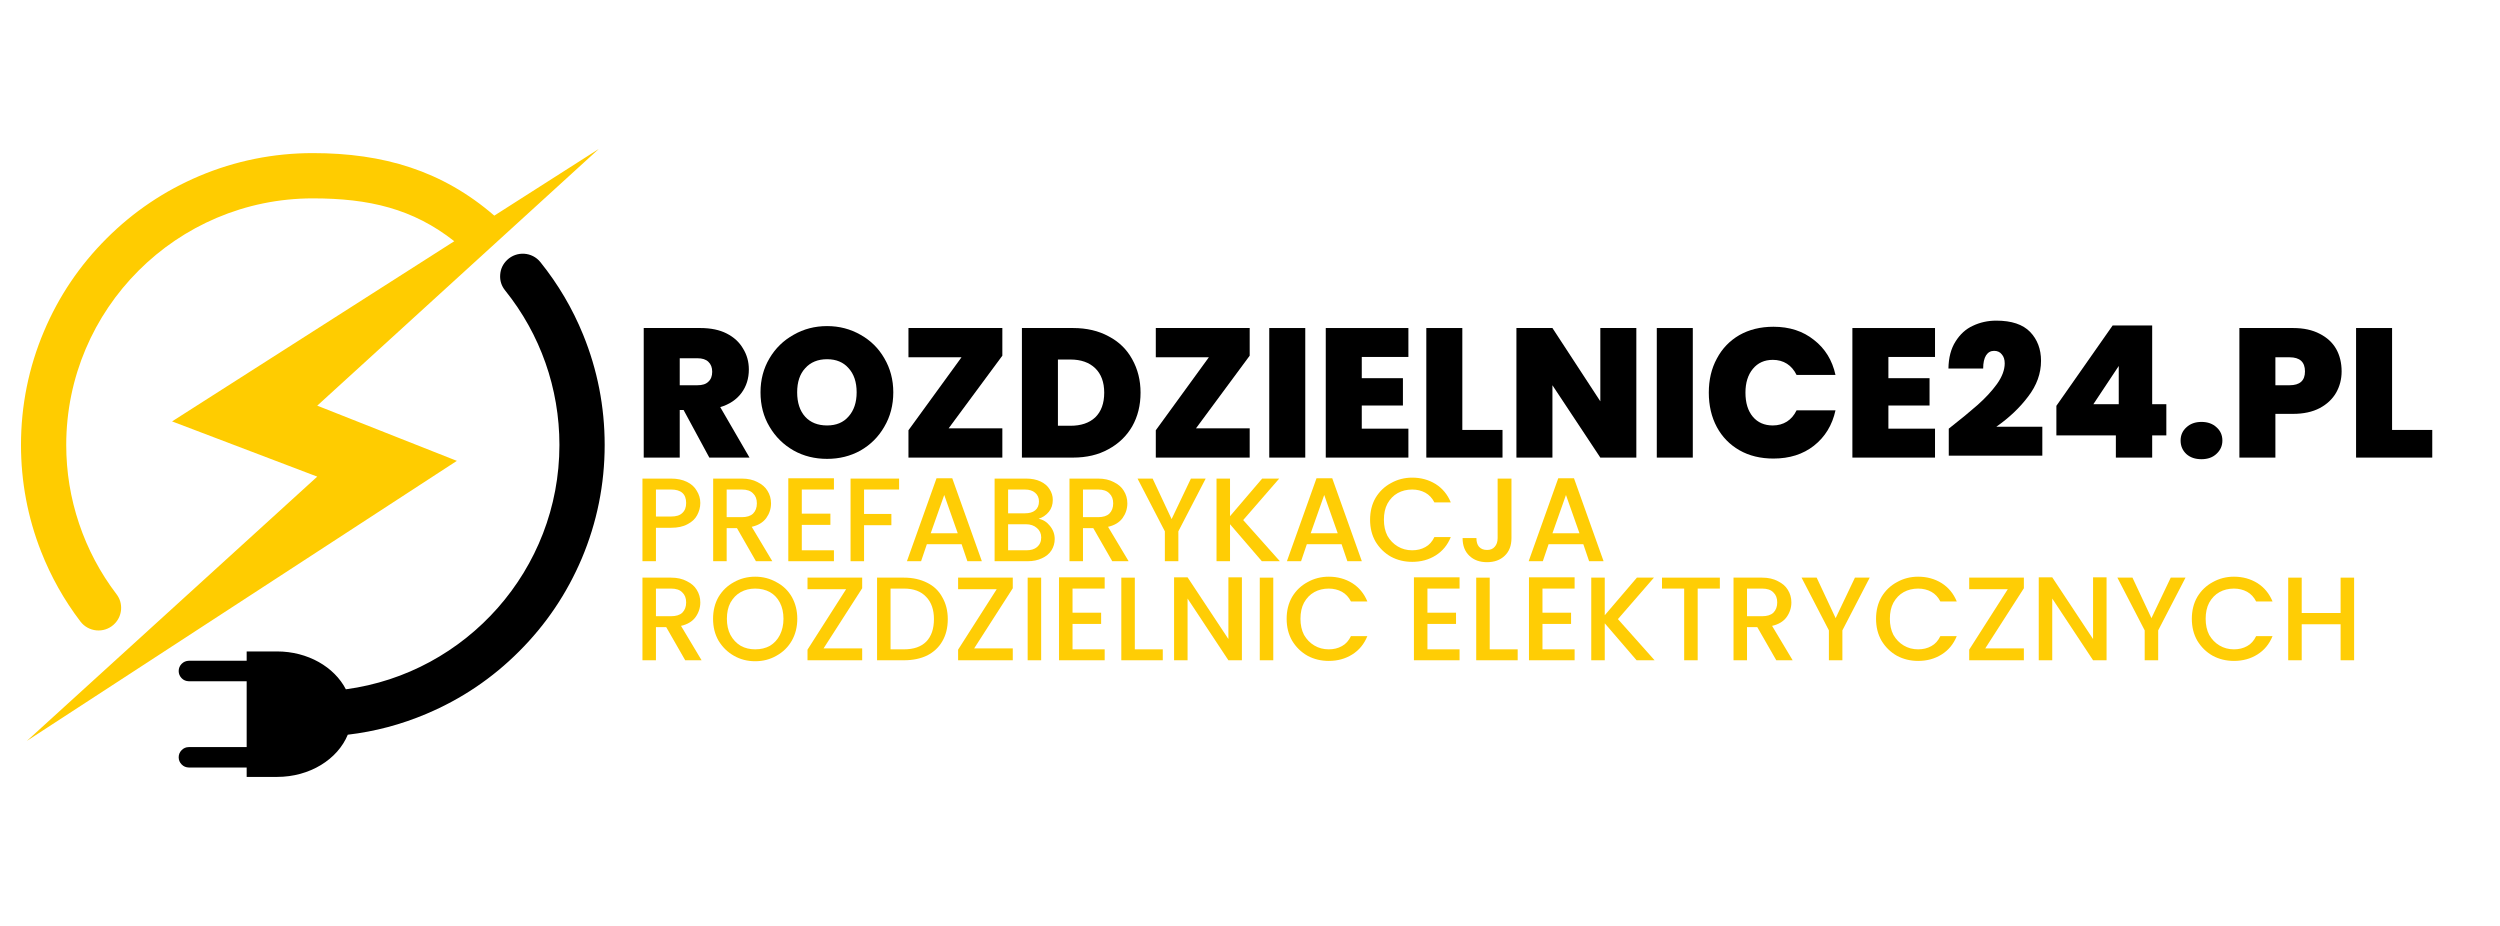 <svg xmlns="http://www.w3.org/2000/svg" xmlns:xlink="http://www.w3.org/1999/xlink" width="162" viewBox="0 0 121.5 45" height="60" preserveAspectRatio="xMidYMid meet"><defs><g></g><clipPath id="2b45b52651"><path d="M 1.02 7.238 L 29.402 7.238 L 29.402 37 L 1.02 37 Z M 1.02 7.238 " clip-rule="nonzero"></path></clipPath><clipPath id="56a208a2c3"><path d="M 8 12 L 29.402 12 L 29.402 37.863 L 8 37.863 Z M 8 12 " clip-rule="nonzero"></path></clipPath></defs><g clip-path="url(#2b45b52651)"><path fill="#ffcc00" d="M 22.203 22.398 L 15.418 19.715 L 29.102 7.238 L 24.023 10.48 C 21.496 8.293 18.633 7.441 15.203 7.441 C 13.289 7.441 11.434 7.816 9.684 8.555 C 7.984 9.277 6.48 10.289 5.176 11.594 C 3.871 12.898 2.855 14.402 2.137 16.102 C 1.395 17.852 1.02 19.711 1.02 21.625 C 1.02 23.41 1.348 25.152 1.996 26.801 C 2.477 28.027 3.113 29.16 3.91 30.207 C 4.301 30.719 5.047 30.789 5.523 30.359 C 5.734 30.164 5.855 29.926 5.883 29.641 C 5.906 29.355 5.832 29.102 5.66 28.875 C 4.867 27.832 4.262 26.691 3.844 25.449 C 3.426 24.207 3.219 22.934 3.219 21.625 C 3.219 15.016 8.594 9.641 15.203 9.641 C 17.934 9.641 20.07 10.141 22.078 11.723 L 8.363 20.48 L 15.418 23.164 L 1.305 36.008 Z M 22.203 22.398 " fill-opacity="1" fill-rule="nonzero"></path></g><g clip-path="url(#56a208a2c3)"><path fill="#000000" d="M 28.34 16.266 C 27.82 14.988 27.125 13.812 26.262 12.738 C 25.859 12.238 25.113 12.191 24.648 12.633 C 24.441 12.832 24.328 13.07 24.309 13.355 C 24.289 13.641 24.371 13.895 24.551 14.117 C 26.258 16.242 27.188 18.871 27.188 21.625 C 27.188 27.688 22.66 32.715 16.809 33.5 C 16.25 32.418 14.965 31.66 13.465 31.66 L 11.988 31.66 L 11.988 32.113 L 9.176 32.113 C 9.039 32.117 8.922 32.168 8.828 32.262 C 8.734 32.359 8.684 32.477 8.684 32.613 C 8.684 32.746 8.734 32.863 8.828 32.961 C 8.922 33.059 9.039 33.105 9.176 33.109 L 11.988 33.109 L 11.988 36.309 L 9.176 36.309 C 9.039 36.309 8.922 36.359 8.828 36.457 C 8.734 36.551 8.684 36.668 8.684 36.805 C 8.684 36.941 8.734 37.055 8.828 37.152 C 8.922 37.25 9.039 37.297 9.176 37.301 L 11.988 37.301 L 11.988 37.758 L 13.465 37.758 C 15.059 37.758 16.41 36.902 16.902 35.707 C 18.227 35.551 19.5 35.211 20.727 34.691 C 22.426 33.973 23.93 32.961 25.234 31.652 C 26.539 30.348 27.551 28.844 28.273 27.145 C 29.012 25.395 29.387 23.539 29.387 21.625 C 29.387 19.77 29.035 17.969 28.34 16.266 Z M 28.34 16.266 " fill-opacity="1" fill-rule="nonzero"></path></g><g fill="#000000" fill-opacity="1"><g transform="translate(30.785, 22.239)"><g><path d="M 3.688 0 L 2.438 -2.312 L 2.25 -2.312 L 2.25 0 L 0.5 0 L 0.5 -6.297 L 3.25 -6.297 C 3.758 -6.297 4.188 -6.207 4.531 -6.031 C 4.883 -5.852 5.148 -5.609 5.328 -5.297 C 5.516 -4.992 5.609 -4.656 5.609 -4.281 C 5.609 -3.844 5.488 -3.461 5.25 -3.141 C 5.008 -2.816 4.664 -2.586 4.219 -2.453 L 5.641 0 Z M 2.25 -3.516 L 3.109 -3.516 C 3.348 -3.516 3.523 -3.57 3.641 -3.688 C 3.766 -3.801 3.828 -3.961 3.828 -4.172 C 3.828 -4.379 3.766 -4.539 3.641 -4.656 C 3.523 -4.77 3.348 -4.828 3.109 -4.828 L 2.25 -4.828 Z M 2.25 -3.516 "></path></g></g></g><g fill="#000000" fill-opacity="1"><g transform="translate(36.68, 22.239)"><g><path d="M 3.516 0.062 C 2.922 0.062 2.379 -0.07 1.891 -0.344 C 1.398 -0.625 1.008 -1.008 0.719 -1.5 C 0.426 -1.988 0.281 -2.547 0.281 -3.172 C 0.281 -3.785 0.426 -4.336 0.719 -4.828 C 1.008 -5.316 1.398 -5.695 1.891 -5.969 C 2.379 -6.25 2.922 -6.391 3.516 -6.391 C 4.109 -6.391 4.648 -6.25 5.141 -5.969 C 5.629 -5.695 6.016 -5.316 6.297 -4.828 C 6.586 -4.336 6.734 -3.785 6.734 -3.172 C 6.734 -2.547 6.586 -1.988 6.297 -1.5 C 6.016 -1.008 5.629 -0.625 5.141 -0.344 C 4.648 -0.07 4.109 0.062 3.516 0.062 Z M 3.516 -1.562 C 3.961 -1.562 4.312 -1.707 4.562 -2 C 4.82 -2.289 4.953 -2.68 4.953 -3.172 C 4.953 -3.672 4.82 -4.062 4.562 -4.344 C 4.312 -4.633 3.961 -4.781 3.516 -4.781 C 3.066 -4.781 2.711 -4.633 2.453 -4.344 C 2.191 -4.062 2.062 -3.672 2.062 -3.172 C 2.062 -2.672 2.191 -2.273 2.453 -1.984 C 2.711 -1.703 3.066 -1.562 3.516 -1.562 Z M 3.516 -1.562 "></path></g></g></g><g fill="#000000" fill-opacity="1"><g transform="translate(43.698, 22.239)"><g><path d="M 2.406 -1.422 L 5.016 -1.422 L 5.016 0 L 0.453 0 L 0.453 -1.328 L 3.031 -4.875 L 0.453 -4.875 L 0.453 -6.297 L 5.016 -6.297 L 5.016 -4.953 Z M 2.406 -1.422 "></path></g></g></g><g fill="#000000" fill-opacity="1"><g transform="translate(49.165, 22.239)"><g><path d="M 2.984 -6.297 C 3.648 -6.297 4.227 -6.16 4.719 -5.891 C 5.219 -5.629 5.598 -5.258 5.859 -4.781 C 6.129 -4.301 6.266 -3.758 6.266 -3.156 C 6.266 -2.539 6.129 -1.992 5.859 -1.516 C 5.586 -1.047 5.203 -0.676 4.703 -0.406 C 4.211 -0.133 3.641 0 2.984 0 L 0.5 0 L 0.5 -6.297 Z M 2.859 -1.547 C 3.367 -1.547 3.77 -1.68 4.062 -1.953 C 4.352 -2.234 4.5 -2.633 4.5 -3.156 C 4.5 -3.664 4.352 -4.062 4.062 -4.344 C 3.77 -4.625 3.367 -4.766 2.859 -4.766 L 2.25 -4.766 L 2.25 -1.547 Z M 2.859 -1.547 "></path></g></g></g><g fill="#000000" fill-opacity="1"><g transform="translate(55.719, 22.239)"><g><path d="M 2.406 -1.422 L 5.016 -1.422 L 5.016 0 L 0.453 0 L 0.453 -1.328 L 3.031 -4.875 L 0.453 -4.875 L 0.453 -6.297 L 5.016 -6.297 L 5.016 -4.953 Z M 2.406 -1.422 "></path></g></g></g><g fill="#000000" fill-opacity="1"><g transform="translate(61.186, 22.239)"><g><path d="M 2.25 -6.297 L 2.25 0 L 0.5 0 L 0.5 -6.297 Z M 2.25 -6.297 "></path></g></g></g><g fill="#000000" fill-opacity="1"><g transform="translate(63.932, 22.239)"><g><path d="M 2.25 -4.891 L 2.25 -3.859 L 4.25 -3.859 L 4.25 -2.531 L 2.25 -2.531 L 2.25 -1.406 L 4.516 -1.406 L 4.516 0 L 0.5 0 L 0.5 -6.297 L 4.516 -6.297 L 4.516 -4.891 Z M 2.25 -4.891 "></path></g></g></g><g fill="#000000" fill-opacity="1"><g transform="translate(68.819, 22.239)"><g><path d="M 2.25 -1.344 L 4.203 -1.344 L 4.203 0 L 0.5 0 L 0.5 -6.297 L 2.25 -6.297 Z M 2.25 -1.344 "></path></g></g></g><g fill="#000000" fill-opacity="1"><g transform="translate(73.198, 22.239)"><g><path d="M 6.328 0 L 4.578 0 L 2.25 -3.516 L 2.25 0 L 0.5 0 L 0.5 -6.297 L 2.25 -6.297 L 4.578 -2.734 L 4.578 -6.297 L 6.328 -6.297 Z M 6.328 0 "></path></g></g></g><g fill="#000000" fill-opacity="1"><g transform="translate(80.02, 22.239)"><g><path d="M 2.25 -6.297 L 2.25 0 L 0.5 0 L 0.5 -6.297 Z M 2.25 -6.297 "></path></g></g></g><g fill="#000000" fill-opacity="1"><g transform="translate(82.767, 22.239)"><g><path d="M 0.281 -3.156 C 0.281 -3.781 0.41 -4.332 0.672 -4.812 C 0.93 -5.301 1.297 -5.68 1.766 -5.953 C 2.242 -6.223 2.797 -6.359 3.422 -6.359 C 4.203 -6.359 4.859 -6.145 5.391 -5.719 C 5.93 -5.301 6.281 -4.734 6.438 -4.016 L 4.547 -4.016 C 4.43 -4.254 4.273 -4.438 4.078 -4.562 C 3.879 -4.688 3.648 -4.75 3.391 -4.75 C 2.984 -4.75 2.66 -4.602 2.422 -4.312 C 2.18 -4.02 2.062 -3.633 2.062 -3.156 C 2.062 -2.664 2.18 -2.273 2.422 -1.984 C 2.66 -1.703 2.984 -1.562 3.391 -1.562 C 3.648 -1.562 3.879 -1.625 4.078 -1.75 C 4.273 -1.875 4.43 -2.055 4.547 -2.297 L 6.438 -2.297 C 6.281 -1.578 5.93 -1.004 5.391 -0.578 C 4.859 -0.16 4.203 0.047 3.422 0.047 C 2.797 0.047 2.242 -0.086 1.766 -0.359 C 1.297 -0.629 0.93 -1.004 0.672 -1.484 C 0.41 -1.973 0.281 -2.531 0.281 -3.156 Z M 0.281 -3.156 "></path></g></g></g><g fill="#000000" fill-opacity="1"><g transform="translate(89.526, 22.239)"><g><path d="M 2.25 -4.891 L 2.25 -3.859 L 4.25 -3.859 L 4.25 -2.531 L 2.25 -2.531 L 2.25 -1.406 L 4.516 -1.406 L 4.516 0 L 0.5 0 L 0.5 -6.297 L 4.516 -6.297 L 4.516 -4.891 Z M 2.25 -4.891 "></path></g></g></g><g fill="#000000" fill-opacity="1"><g transform="translate(94.413, 22.239)"><g><path d="M 0.297 -1.406 C 0.867 -1.852 1.336 -2.238 1.703 -2.562 C 2.078 -2.895 2.391 -3.234 2.641 -3.578 C 2.891 -3.93 3.016 -4.266 3.016 -4.578 C 3.016 -4.766 2.969 -4.91 2.875 -5.016 C 2.789 -5.129 2.664 -5.188 2.5 -5.188 C 2.332 -5.188 2.203 -5.113 2.109 -4.969 C 2.016 -4.82 1.969 -4.609 1.969 -4.328 L 0.281 -4.328 C 0.289 -4.859 0.406 -5.297 0.625 -5.641 C 0.844 -5.992 1.125 -6.25 1.469 -6.406 C 1.812 -6.57 2.191 -6.656 2.609 -6.656 C 3.348 -6.656 3.895 -6.473 4.25 -6.109 C 4.602 -5.742 4.781 -5.273 4.781 -4.703 C 4.781 -4.086 4.57 -3.508 4.156 -2.969 C 3.75 -2.426 3.234 -1.938 2.609 -1.5 L 4.844 -1.5 L 4.844 -0.094 L 0.297 -0.094 Z M 0.297 -1.406 "></path></g></g></g><g fill="#000000" fill-opacity="1"><g transform="translate(99.487, 22.239)"><g><path d="M 0.453 -1.078 L 0.453 -2.516 L 3.188 -6.422 L 5.109 -6.422 L 5.109 -2.594 L 5.797 -2.594 L 5.797 -1.078 L 5.109 -1.078 L 5.109 0 L 3.344 0 L 3.344 -1.078 Z M 3.484 -4.453 L 2.25 -2.594 L 3.484 -2.594 Z M 3.484 -4.453 "></path></g></g></g><g fill="#000000" fill-opacity="1"><g transform="translate(105.649, 22.239)"><g><path d="M 1.344 0.078 C 1.039 0.078 0.797 -0.004 0.609 -0.172 C 0.422 -0.348 0.328 -0.566 0.328 -0.828 C 0.328 -1.086 0.422 -1.301 0.609 -1.469 C 0.797 -1.645 1.039 -1.734 1.344 -1.734 C 1.645 -1.734 1.891 -1.645 2.078 -1.469 C 2.266 -1.301 2.359 -1.086 2.359 -0.828 C 2.359 -0.578 2.266 -0.363 2.078 -0.188 C 1.891 -0.008 1.645 0.078 1.344 0.078 Z M 1.344 0.078 "></path></g></g></g><g fill="#000000" fill-opacity="1"><g transform="translate(108.334, 22.239)"><g><path d="M 5.469 -4.188 C 5.469 -3.812 5.379 -3.469 5.203 -3.156 C 5.023 -2.844 4.758 -2.594 4.406 -2.406 C 4.051 -2.219 3.617 -2.125 3.109 -2.125 L 2.25 -2.125 L 2.25 0 L 0.5 0 L 0.5 -6.297 L 3.109 -6.297 C 3.617 -6.297 4.051 -6.203 4.406 -6.016 C 4.758 -5.836 5.023 -5.594 5.203 -5.281 C 5.379 -4.969 5.469 -4.602 5.469 -4.188 Z M 2.938 -3.516 C 3.438 -3.516 3.688 -3.738 3.688 -4.188 C 3.688 -4.645 3.438 -4.875 2.938 -4.875 L 2.25 -4.875 L 2.25 -3.516 Z M 2.938 -3.516 "></path></g></g></g><g fill="#000000" fill-opacity="1"><g transform="translate(114.005, 22.239)"><g><path d="M 2.25 -1.344 L 4.203 -1.344 L 4.203 0 L 0.5 0 L 0.5 -6.297 L 2.25 -6.297 Z M 2.25 -1.344 "></path></g></g></g><g fill="#ffcd05" fill-opacity="1"><g transform="translate(30.785, 27.275)"><g><path d="M 3.25 -2.828 C 3.25 -2.617 3.195 -2.422 3.094 -2.234 C 3 -2.055 2.844 -1.91 2.625 -1.797 C 2.414 -1.68 2.148 -1.625 1.828 -1.625 L 1.094 -1.625 L 1.094 0 L 0.438 0 L 0.438 -4.016 L 1.828 -4.016 C 2.129 -4.016 2.383 -3.961 2.594 -3.859 C 2.812 -3.754 2.973 -3.609 3.078 -3.422 C 3.191 -3.242 3.25 -3.047 3.25 -2.828 Z M 1.828 -2.172 C 2.078 -2.172 2.258 -2.227 2.375 -2.344 C 2.5 -2.457 2.562 -2.617 2.562 -2.828 C 2.562 -3.266 2.316 -3.484 1.828 -3.484 L 1.094 -3.484 L 1.094 -2.172 Z M 1.828 -2.172 "></path></g></g></g><g fill="#ffcd05" fill-opacity="1"><g transform="translate(34.222, 27.275)"><g><path d="M 2.516 0 L 1.594 -1.609 L 1.094 -1.609 L 1.094 0 L 0.438 0 L 0.438 -4.016 L 1.828 -4.016 C 2.129 -4.016 2.383 -3.957 2.594 -3.844 C 2.812 -3.738 2.973 -3.598 3.078 -3.422 C 3.191 -3.242 3.25 -3.039 3.25 -2.812 C 3.25 -2.551 3.172 -2.312 3.016 -2.094 C 2.859 -1.883 2.625 -1.742 2.312 -1.672 L 3.312 0 Z M 1.094 -2.141 L 1.828 -2.141 C 2.066 -2.141 2.25 -2.195 2.375 -2.312 C 2.5 -2.438 2.562 -2.602 2.562 -2.812 C 2.562 -3.02 2.5 -3.18 2.375 -3.297 C 2.258 -3.422 2.078 -3.484 1.828 -3.484 L 1.094 -3.484 Z M 1.094 -2.141 "></path></g></g></g><g fill="#ffcd05" fill-opacity="1"><g transform="translate(37.873, 27.275)"><g><path d="M 1.094 -3.484 L 1.094 -2.312 L 2.484 -2.312 L 2.484 -1.766 L 1.094 -1.766 L 1.094 -0.531 L 2.656 -0.531 L 2.656 0 L 0.438 0 L 0.438 -4.031 L 2.656 -4.031 L 2.656 -3.484 Z M 1.094 -3.484 "></path></g></g></g><g fill="#ffcd05" fill-opacity="1"><g transform="translate(40.899, 27.275)"><g><path d="M 2.797 -4.016 L 2.797 -3.484 L 1.094 -3.484 L 1.094 -2.297 L 2.422 -2.297 L 2.422 -1.75 L 1.094 -1.75 L 1.094 0 L 0.438 0 L 0.438 -4.016 Z M 2.797 -4.016 "></path></g></g></g><g fill="#ffcd05" fill-opacity="1"><g transform="translate(43.874, 27.275)"><g><path d="M 2.859 -0.828 L 1.172 -0.828 L 0.891 0 L 0.203 0 L 1.641 -4.031 L 2.406 -4.031 L 3.844 0 L 3.141 0 Z M 2.672 -1.359 L 2.016 -3.219 L 1.359 -1.359 Z M 2.672 -1.359 "></path></g></g></g><g fill="#ffcd05" fill-opacity="1"><g transform="translate(47.9, 27.275)"><g><path d="M 2.578 -2.062 C 2.797 -2.02 2.977 -1.906 3.125 -1.719 C 3.281 -1.531 3.359 -1.316 3.359 -1.078 C 3.359 -0.879 3.305 -0.695 3.203 -0.531 C 3.098 -0.363 2.941 -0.234 2.734 -0.141 C 2.535 -0.047 2.305 0 2.047 0 L 0.438 0 L 0.438 -4.016 L 1.969 -4.016 C 2.238 -4.016 2.473 -3.969 2.672 -3.875 C 2.867 -3.781 3.016 -3.656 3.109 -3.5 C 3.211 -3.344 3.266 -3.172 3.266 -2.984 C 3.266 -2.754 3.203 -2.562 3.078 -2.406 C 2.953 -2.25 2.785 -2.133 2.578 -2.062 Z M 1.094 -2.328 L 1.906 -2.328 C 2.125 -2.328 2.289 -2.375 2.406 -2.469 C 2.531 -2.57 2.594 -2.719 2.594 -2.906 C 2.594 -3.082 2.531 -3.223 2.406 -3.328 C 2.289 -3.43 2.125 -3.484 1.906 -3.484 L 1.094 -3.484 Z M 1.984 -0.531 C 2.203 -0.531 2.375 -0.582 2.5 -0.688 C 2.633 -0.801 2.703 -0.957 2.703 -1.156 C 2.703 -1.344 2.633 -1.492 2.5 -1.609 C 2.363 -1.734 2.18 -1.797 1.953 -1.797 L 1.094 -1.797 L 1.094 -0.531 Z M 1.984 -0.531 "></path></g></g></g><g fill="#ffcd05" fill-opacity="1"><g transform="translate(51.539, 27.275)"><g><path d="M 2.516 0 L 1.594 -1.609 L 1.094 -1.609 L 1.094 0 L 0.438 0 L 0.438 -4.016 L 1.828 -4.016 C 2.129 -4.016 2.383 -3.957 2.594 -3.844 C 2.812 -3.738 2.973 -3.598 3.078 -3.422 C 3.191 -3.242 3.25 -3.039 3.25 -2.812 C 3.25 -2.551 3.172 -2.312 3.016 -2.094 C 2.859 -1.883 2.625 -1.742 2.312 -1.672 L 3.312 0 Z M 1.094 -2.141 L 1.828 -2.141 C 2.066 -2.141 2.25 -2.195 2.375 -2.312 C 2.5 -2.438 2.562 -2.602 2.562 -2.812 C 2.562 -3.02 2.5 -3.18 2.375 -3.297 C 2.258 -3.422 2.078 -3.484 1.828 -3.484 L 1.094 -3.484 Z M 1.094 -2.141 "></path></g></g></g><g fill="#ffcd05" fill-opacity="1"><g transform="translate(55.19, 27.275)"><g><path d="M 3.406 -4.016 L 2.078 -1.453 L 2.078 0 L 1.422 0 L 1.422 -1.453 L 0.094 -4.016 L 0.828 -4.016 L 1.75 -2.047 L 2.688 -4.016 Z M 3.406 -4.016 "></path></g></g></g><g fill="#ffcd05" fill-opacity="1"><g transform="translate(58.685, 27.275)"><g><path d="M 2.641 0 L 1.094 -1.797 L 1.094 0 L 0.438 0 L 0.438 -4.016 L 1.094 -4.016 L 1.094 -2.188 L 2.656 -4.016 L 3.484 -4.016 L 1.734 -2 L 3.516 0 Z M 2.641 0 "></path></g></g></g><g fill="#ffcd05" fill-opacity="1"><g transform="translate(62.341, 27.275)"><g><path d="M 2.859 -0.828 L 1.172 -0.828 L 0.891 0 L 0.203 0 L 1.641 -4.031 L 2.406 -4.031 L 3.844 0 L 3.141 0 Z M 2.672 -1.359 L 2.016 -3.219 L 1.359 -1.359 Z M 2.672 -1.359 "></path></g></g></g><g fill="#ffcd05" fill-opacity="1"><g transform="translate(66.367, 27.275)"><g><path d="M 0.219 -2.016 C 0.219 -2.41 0.305 -2.766 0.484 -3.078 C 0.672 -3.391 0.922 -3.629 1.234 -3.797 C 1.547 -3.973 1.891 -4.062 2.266 -4.062 C 2.691 -4.062 3.07 -3.957 3.406 -3.75 C 3.738 -3.539 3.984 -3.242 4.141 -2.859 L 3.344 -2.859 C 3.238 -3.066 3.094 -3.223 2.906 -3.328 C 2.719 -3.43 2.504 -3.484 2.266 -3.484 C 2.004 -3.484 1.77 -3.426 1.562 -3.312 C 1.352 -3.195 1.188 -3.023 1.062 -2.797 C 0.945 -2.578 0.891 -2.316 0.891 -2.016 C 0.891 -1.723 0.945 -1.461 1.062 -1.234 C 1.188 -1.016 1.352 -0.844 1.562 -0.719 C 1.77 -0.594 2.004 -0.531 2.266 -0.531 C 2.504 -0.531 2.719 -0.582 2.906 -0.688 C 3.094 -0.789 3.238 -0.953 3.344 -1.172 L 4.141 -1.172 C 3.984 -0.785 3.738 -0.488 3.406 -0.281 C 3.07 -0.07 2.691 0.031 2.266 0.031 C 1.891 0.031 1.547 -0.051 1.234 -0.219 C 0.922 -0.395 0.672 -0.641 0.484 -0.953 C 0.305 -1.266 0.219 -1.617 0.219 -2.016 Z M 0.219 -2.016 "></path></g></g></g><g fill="#ffcd05" fill-opacity="1"><g transform="translate(70.832, 27.275)"><g><path d="M 2.625 -4.016 L 2.625 -1.125 C 2.625 -0.758 2.516 -0.473 2.297 -0.266 C 2.078 -0.055 1.789 0.047 1.438 0.047 C 1.082 0.047 0.797 -0.055 0.578 -0.266 C 0.359 -0.473 0.25 -0.758 0.25 -1.125 L 0.922 -1.125 C 0.922 -0.945 0.961 -0.805 1.047 -0.703 C 1.141 -0.598 1.27 -0.547 1.438 -0.547 C 1.602 -0.547 1.727 -0.598 1.812 -0.703 C 1.906 -0.805 1.953 -0.945 1.953 -1.125 L 1.953 -4.016 Z M 2.625 -4.016 "></path></g></g></g><g fill="#ffcd05" fill-opacity="1"><g transform="translate(74.09, 27.275)"><g><path d="M 2.859 -0.828 L 1.172 -0.828 L 0.891 0 L 0.203 0 L 1.641 -4.031 L 2.406 -4.031 L 3.844 0 L 3.141 0 Z M 2.672 -1.359 L 2.016 -3.219 L 1.359 -1.359 Z M 2.672 -1.359 "></path></g></g></g><g fill="#ffcd05" fill-opacity="1"><g transform="translate(78.123, 27.275)"><g></g></g></g><g fill="#ffcd05" fill-opacity="1"><g transform="translate(30.785, 32.089)"><g><path d="M 2.516 0 L 1.594 -1.609 L 1.094 -1.609 L 1.094 0 L 0.438 0 L 0.438 -4.016 L 1.828 -4.016 C 2.129 -4.016 2.383 -3.957 2.594 -3.844 C 2.812 -3.738 2.973 -3.598 3.078 -3.422 C 3.191 -3.242 3.25 -3.039 3.25 -2.812 C 3.25 -2.551 3.172 -2.312 3.016 -2.094 C 2.859 -1.883 2.625 -1.742 2.312 -1.672 L 3.312 0 Z M 1.094 -2.141 L 1.828 -2.141 C 2.066 -2.141 2.25 -2.195 2.375 -2.312 C 2.5 -2.438 2.562 -2.602 2.562 -2.812 C 2.562 -3.02 2.5 -3.18 2.375 -3.297 C 2.258 -3.422 2.078 -3.484 1.828 -3.484 L 1.094 -3.484 Z M 1.094 -2.141 "></path></g></g></g><g fill="#ffcd05" fill-opacity="1"><g transform="translate(34.436, 32.089)"><g><path d="M 2.266 0.047 C 1.891 0.047 1.547 -0.039 1.234 -0.219 C 0.922 -0.395 0.672 -0.641 0.484 -0.953 C 0.305 -1.266 0.219 -1.617 0.219 -2.016 C 0.219 -2.41 0.305 -2.766 0.484 -3.078 C 0.672 -3.391 0.922 -3.629 1.234 -3.797 C 1.547 -3.973 1.891 -4.062 2.266 -4.062 C 2.641 -4.062 2.984 -3.973 3.297 -3.797 C 3.617 -3.629 3.867 -3.391 4.047 -3.078 C 4.223 -2.766 4.312 -2.41 4.312 -2.016 C 4.312 -1.617 4.223 -1.266 4.047 -0.953 C 3.867 -0.641 3.617 -0.395 3.297 -0.219 C 2.984 -0.039 2.641 0.047 2.266 0.047 Z M 2.266 -0.531 C 2.535 -0.531 2.773 -0.586 2.984 -0.703 C 3.191 -0.828 3.352 -1.004 3.469 -1.234 C 3.582 -1.461 3.641 -1.723 3.641 -2.016 C 3.641 -2.316 3.582 -2.578 3.469 -2.797 C 3.352 -3.023 3.191 -3.195 2.984 -3.312 C 2.773 -3.426 2.535 -3.484 2.266 -3.484 C 2.004 -3.484 1.77 -3.426 1.562 -3.312 C 1.352 -3.195 1.188 -3.023 1.062 -2.797 C 0.945 -2.578 0.891 -2.316 0.891 -2.016 C 0.891 -1.723 0.945 -1.461 1.062 -1.234 C 1.188 -1.004 1.352 -0.828 1.562 -0.703 C 1.77 -0.586 2.004 -0.531 2.266 -0.531 Z M 2.266 -0.531 "></path></g></g></g><g fill="#ffcd05" fill-opacity="1"><g transform="translate(38.964, 32.089)"><g><path d="M 1.062 -0.578 L 2.938 -0.578 L 2.938 0 L 0.281 0 L 0.281 -0.516 L 2.156 -3.453 L 0.281 -3.453 L 0.281 -4.016 L 2.938 -4.016 L 2.938 -3.5 Z M 1.062 -0.578 "></path></g></g></g><g fill="#ffcd05" fill-opacity="1"><g transform="translate(42.187, 32.089)"><g><path d="M 1.75 -4.016 C 2.176 -4.016 2.551 -3.93 2.875 -3.766 C 3.195 -3.609 3.441 -3.375 3.609 -3.062 C 3.785 -2.758 3.875 -2.406 3.875 -2 C 3.875 -1.582 3.785 -1.223 3.609 -0.922 C 3.441 -0.629 3.195 -0.398 2.875 -0.234 C 2.551 -0.078 2.176 0 1.75 0 L 0.438 0 L 0.438 -4.016 Z M 1.75 -0.531 C 2.219 -0.531 2.578 -0.656 2.828 -0.906 C 3.078 -1.164 3.203 -1.531 3.203 -2 C 3.203 -2.457 3.078 -2.816 2.828 -3.078 C 2.578 -3.348 2.219 -3.484 1.75 -3.484 L 1.094 -3.484 L 1.094 -0.531 Z M 1.75 -0.531 "></path></g></g></g><g fill="#ffcd05" fill-opacity="1"><g transform="translate(46.283, 32.089)"><g><path d="M 1.062 -0.578 L 2.938 -0.578 L 2.938 0 L 0.281 0 L 0.281 -0.516 L 2.156 -3.453 L 0.281 -3.453 L 0.281 -4.016 L 2.938 -4.016 L 2.938 -3.5 Z M 1.062 -0.578 "></path></g></g></g><g fill="#ffcd05" fill-opacity="1"><g transform="translate(49.506, 32.089)"><g><path d="M 1.094 -4.016 L 1.094 0 L 0.438 0 L 0.438 -4.016 Z M 1.094 -4.016 "></path></g></g></g><g fill="#ffcd05" fill-opacity="1"><g transform="translate(51.031, 32.089)"><g><path d="M 1.094 -3.484 L 1.094 -2.312 L 2.484 -2.312 L 2.484 -1.766 L 1.094 -1.766 L 1.094 -0.531 L 2.656 -0.531 L 2.656 0 L 0.438 0 L 0.438 -4.031 L 2.656 -4.031 L 2.656 -3.484 Z M 1.094 -3.484 "></path></g></g></g><g fill="#ffcd05" fill-opacity="1"><g transform="translate(54.058, 32.089)"><g><path d="M 1.094 -0.531 L 2.453 -0.531 L 2.453 0 L 0.438 0 L 0.438 -4.016 L 1.094 -4.016 Z M 1.094 -0.531 "></path></g></g></g><g fill="#ffcd05" fill-opacity="1"><g transform="translate(56.622, 32.089)"><g><path d="M 3.734 0 L 3.078 0 L 1.094 -3 L 1.094 0 L 0.438 0 L 0.438 -4.031 L 1.094 -4.031 L 3.078 -1.031 L 3.078 -4.031 L 3.734 -4.031 Z M 3.734 0 "></path></g></g></g><g fill="#ffcd05" fill-opacity="1"><g transform="translate(60.787, 32.089)"><g><path d="M 1.094 -4.016 L 1.094 0 L 0.438 0 L 0.438 -4.016 Z M 1.094 -4.016 "></path></g></g></g><g fill="#ffcd05" fill-opacity="1"><g transform="translate(62.312, 32.089)"><g><path d="M 0.219 -2.016 C 0.219 -2.41 0.305 -2.766 0.484 -3.078 C 0.672 -3.391 0.922 -3.629 1.234 -3.797 C 1.547 -3.973 1.891 -4.062 2.266 -4.062 C 2.691 -4.062 3.07 -3.957 3.406 -3.75 C 3.738 -3.539 3.984 -3.242 4.141 -2.859 L 3.344 -2.859 C 3.238 -3.066 3.094 -3.223 2.906 -3.328 C 2.719 -3.43 2.504 -3.484 2.266 -3.484 C 2.004 -3.484 1.77 -3.426 1.562 -3.312 C 1.352 -3.195 1.188 -3.023 1.062 -2.797 C 0.945 -2.578 0.891 -2.316 0.891 -2.016 C 0.891 -1.723 0.945 -1.461 1.062 -1.234 C 1.188 -1.016 1.352 -0.844 1.562 -0.719 C 1.77 -0.594 2.004 -0.531 2.266 -0.531 C 2.504 -0.531 2.719 -0.582 2.906 -0.688 C 3.094 -0.789 3.238 -0.953 3.344 -1.172 L 4.141 -1.172 C 3.984 -0.785 3.738 -0.488 3.406 -0.281 C 3.07 -0.07 2.691 0.031 2.266 0.031 C 1.891 0.031 1.547 -0.051 1.234 -0.219 C 0.922 -0.395 0.672 -0.641 0.484 -0.953 C 0.305 -1.266 0.219 -1.617 0.219 -2.016 Z M 0.219 -2.016 "></path></g></g></g><g fill="#ffcd05" fill-opacity="1"><g transform="translate(66.777, 32.089)"><g></g></g></g><g fill="#ffcd05" fill-opacity="1"><g transform="translate(68.279, 32.089)"><g><path d="M 1.094 -3.484 L 1.094 -2.312 L 2.484 -2.312 L 2.484 -1.766 L 1.094 -1.766 L 1.094 -0.531 L 2.656 -0.531 L 2.656 0 L 0.438 0 L 0.438 -4.031 L 2.656 -4.031 L 2.656 -3.484 Z M 1.094 -3.484 "></path></g></g></g><g fill="#ffcd05" fill-opacity="1"><g transform="translate(71.306, 32.089)"><g><path d="M 1.094 -0.531 L 2.453 -0.531 L 2.453 0 L 0.438 0 L 0.438 -4.016 L 1.094 -4.016 Z M 1.094 -0.531 "></path></g></g></g><g fill="#ffcd05" fill-opacity="1"><g transform="translate(73.87, 32.089)"><g><path d="M 1.094 -3.484 L 1.094 -2.312 L 2.484 -2.312 L 2.484 -1.766 L 1.094 -1.766 L 1.094 -0.531 L 2.656 -0.531 L 2.656 0 L 0.438 0 L 0.438 -4.031 L 2.656 -4.031 L 2.656 -3.484 Z M 1.094 -3.484 "></path></g></g></g><g fill="#ffcd05" fill-opacity="1"><g transform="translate(76.897, 32.089)"><g><path d="M 2.641 0 L 1.094 -1.797 L 1.094 0 L 0.438 0 L 0.438 -4.016 L 1.094 -4.016 L 1.094 -2.188 L 2.656 -4.016 L 3.484 -4.016 L 1.734 -2 L 3.516 0 Z M 2.641 0 "></path></g></g></g><g fill="#ffcd05" fill-opacity="1"><g transform="translate(80.554, 32.089)"><g><path d="M 3.031 -4.016 L 3.031 -3.484 L 1.953 -3.484 L 1.953 0 L 1.297 0 L 1.297 -3.484 L 0.219 -3.484 L 0.219 -4.016 Z M 3.031 -4.016 "></path></g></g></g><g fill="#ffcd05" fill-opacity="1"><g transform="translate(83.811, 32.089)"><g><path d="M 2.516 0 L 1.594 -1.609 L 1.094 -1.609 L 1.094 0 L 0.438 0 L 0.438 -4.016 L 1.828 -4.016 C 2.129 -4.016 2.383 -3.957 2.594 -3.844 C 2.812 -3.738 2.973 -3.598 3.078 -3.422 C 3.191 -3.242 3.25 -3.039 3.25 -2.812 C 3.25 -2.551 3.172 -2.312 3.016 -2.094 C 2.859 -1.883 2.625 -1.742 2.312 -1.672 L 3.312 0 Z M 1.094 -2.141 L 1.828 -2.141 C 2.066 -2.141 2.25 -2.195 2.375 -2.312 C 2.5 -2.438 2.562 -2.602 2.562 -2.812 C 2.562 -3.02 2.5 -3.18 2.375 -3.297 C 2.258 -3.422 2.078 -3.484 1.828 -3.484 L 1.094 -3.484 Z M 1.094 -2.141 "></path></g></g></g><g fill="#ffcd05" fill-opacity="1"><g transform="translate(87.462, 32.089)"><g><path d="M 3.406 -4.016 L 2.078 -1.453 L 2.078 0 L 1.422 0 L 1.422 -1.453 L 0.094 -4.016 L 0.828 -4.016 L 1.75 -2.047 L 2.688 -4.016 Z M 3.406 -4.016 "></path></g></g></g><g fill="#ffcd05" fill-opacity="1"><g transform="translate(90.957, 32.089)"><g><path d="M 0.219 -2.016 C 0.219 -2.41 0.305 -2.766 0.484 -3.078 C 0.672 -3.391 0.922 -3.629 1.234 -3.797 C 1.547 -3.973 1.891 -4.062 2.266 -4.062 C 2.691 -4.062 3.07 -3.957 3.406 -3.75 C 3.738 -3.539 3.984 -3.242 4.141 -2.859 L 3.344 -2.859 C 3.238 -3.066 3.094 -3.223 2.906 -3.328 C 2.719 -3.43 2.504 -3.484 2.266 -3.484 C 2.004 -3.484 1.77 -3.426 1.562 -3.312 C 1.352 -3.195 1.188 -3.023 1.062 -2.797 C 0.945 -2.578 0.891 -2.316 0.891 -2.016 C 0.891 -1.723 0.945 -1.461 1.062 -1.234 C 1.188 -1.016 1.352 -0.844 1.562 -0.719 C 1.77 -0.594 2.004 -0.531 2.266 -0.531 C 2.504 -0.531 2.719 -0.582 2.906 -0.688 C 3.094 -0.789 3.238 -0.953 3.344 -1.172 L 4.141 -1.172 C 3.984 -0.785 3.738 -0.488 3.406 -0.281 C 3.07 -0.07 2.691 0.031 2.266 0.031 C 1.891 0.031 1.547 -0.051 1.234 -0.219 C 0.922 -0.395 0.672 -0.641 0.484 -0.953 C 0.305 -1.266 0.219 -1.617 0.219 -2.016 Z M 0.219 -2.016 "></path></g></g></g><g fill="#ffcd05" fill-opacity="1"><g transform="translate(95.422, 32.089)"><g><path d="M 1.062 -0.578 L 2.938 -0.578 L 2.938 0 L 0.281 0 L 0.281 -0.516 L 2.156 -3.453 L 0.281 -3.453 L 0.281 -4.016 L 2.938 -4.016 L 2.938 -3.5 Z M 1.062 -0.578 "></path></g></g></g><g fill="#ffcd05" fill-opacity="1"><g transform="translate(98.645, 32.089)"><g><path d="M 3.734 0 L 3.078 0 L 1.094 -3 L 1.094 0 L 0.438 0 L 0.438 -4.031 L 1.094 -4.031 L 3.078 -1.031 L 3.078 -4.031 L 3.734 -4.031 Z M 3.734 0 "></path></g></g></g><g fill="#ffcd05" fill-opacity="1"><g transform="translate(102.81, 32.089)"><g><path d="M 3.406 -4.016 L 2.078 -1.453 L 2.078 0 L 1.422 0 L 1.422 -1.453 L 0.094 -4.016 L 0.828 -4.016 L 1.75 -2.047 L 2.688 -4.016 Z M 3.406 -4.016 "></path></g></g></g><g fill="#ffcd05" fill-opacity="1"><g transform="translate(106.304, 32.089)"><g><path d="M 0.219 -2.016 C 0.219 -2.41 0.305 -2.766 0.484 -3.078 C 0.672 -3.391 0.922 -3.629 1.234 -3.797 C 1.547 -3.973 1.891 -4.062 2.266 -4.062 C 2.691 -4.062 3.07 -3.957 3.406 -3.75 C 3.738 -3.539 3.984 -3.242 4.141 -2.859 L 3.344 -2.859 C 3.238 -3.066 3.094 -3.223 2.906 -3.328 C 2.719 -3.43 2.504 -3.484 2.266 -3.484 C 2.004 -3.484 1.77 -3.426 1.562 -3.312 C 1.352 -3.195 1.188 -3.023 1.062 -2.797 C 0.945 -2.578 0.891 -2.316 0.891 -2.016 C 0.891 -1.723 0.945 -1.461 1.062 -1.234 C 1.188 -1.016 1.352 -0.844 1.562 -0.719 C 1.77 -0.594 2.004 -0.531 2.266 -0.531 C 2.504 -0.531 2.719 -0.582 2.906 -0.688 C 3.094 -0.789 3.238 -0.953 3.344 -1.172 L 4.141 -1.172 C 3.984 -0.785 3.738 -0.488 3.406 -0.281 C 3.07 -0.07 2.691 0.031 2.266 0.031 C 1.891 0.031 1.547 -0.051 1.234 -0.219 C 0.922 -0.395 0.672 -0.641 0.484 -0.953 C 0.305 -1.266 0.219 -1.617 0.219 -2.016 Z M 0.219 -2.016 "></path></g></g></g><g fill="#ffcd05" fill-opacity="1"><g transform="translate(110.769, 32.089)"><g><path d="M 3.641 -4.016 L 3.641 0 L 2.984 0 L 2.984 -1.75 L 1.094 -1.75 L 1.094 0 L 0.438 0 L 0.438 -4.016 L 1.094 -4.016 L 1.094 -2.297 L 2.984 -2.297 L 2.984 -4.016 Z M 3.641 -4.016 "></path></g></g></g></svg>